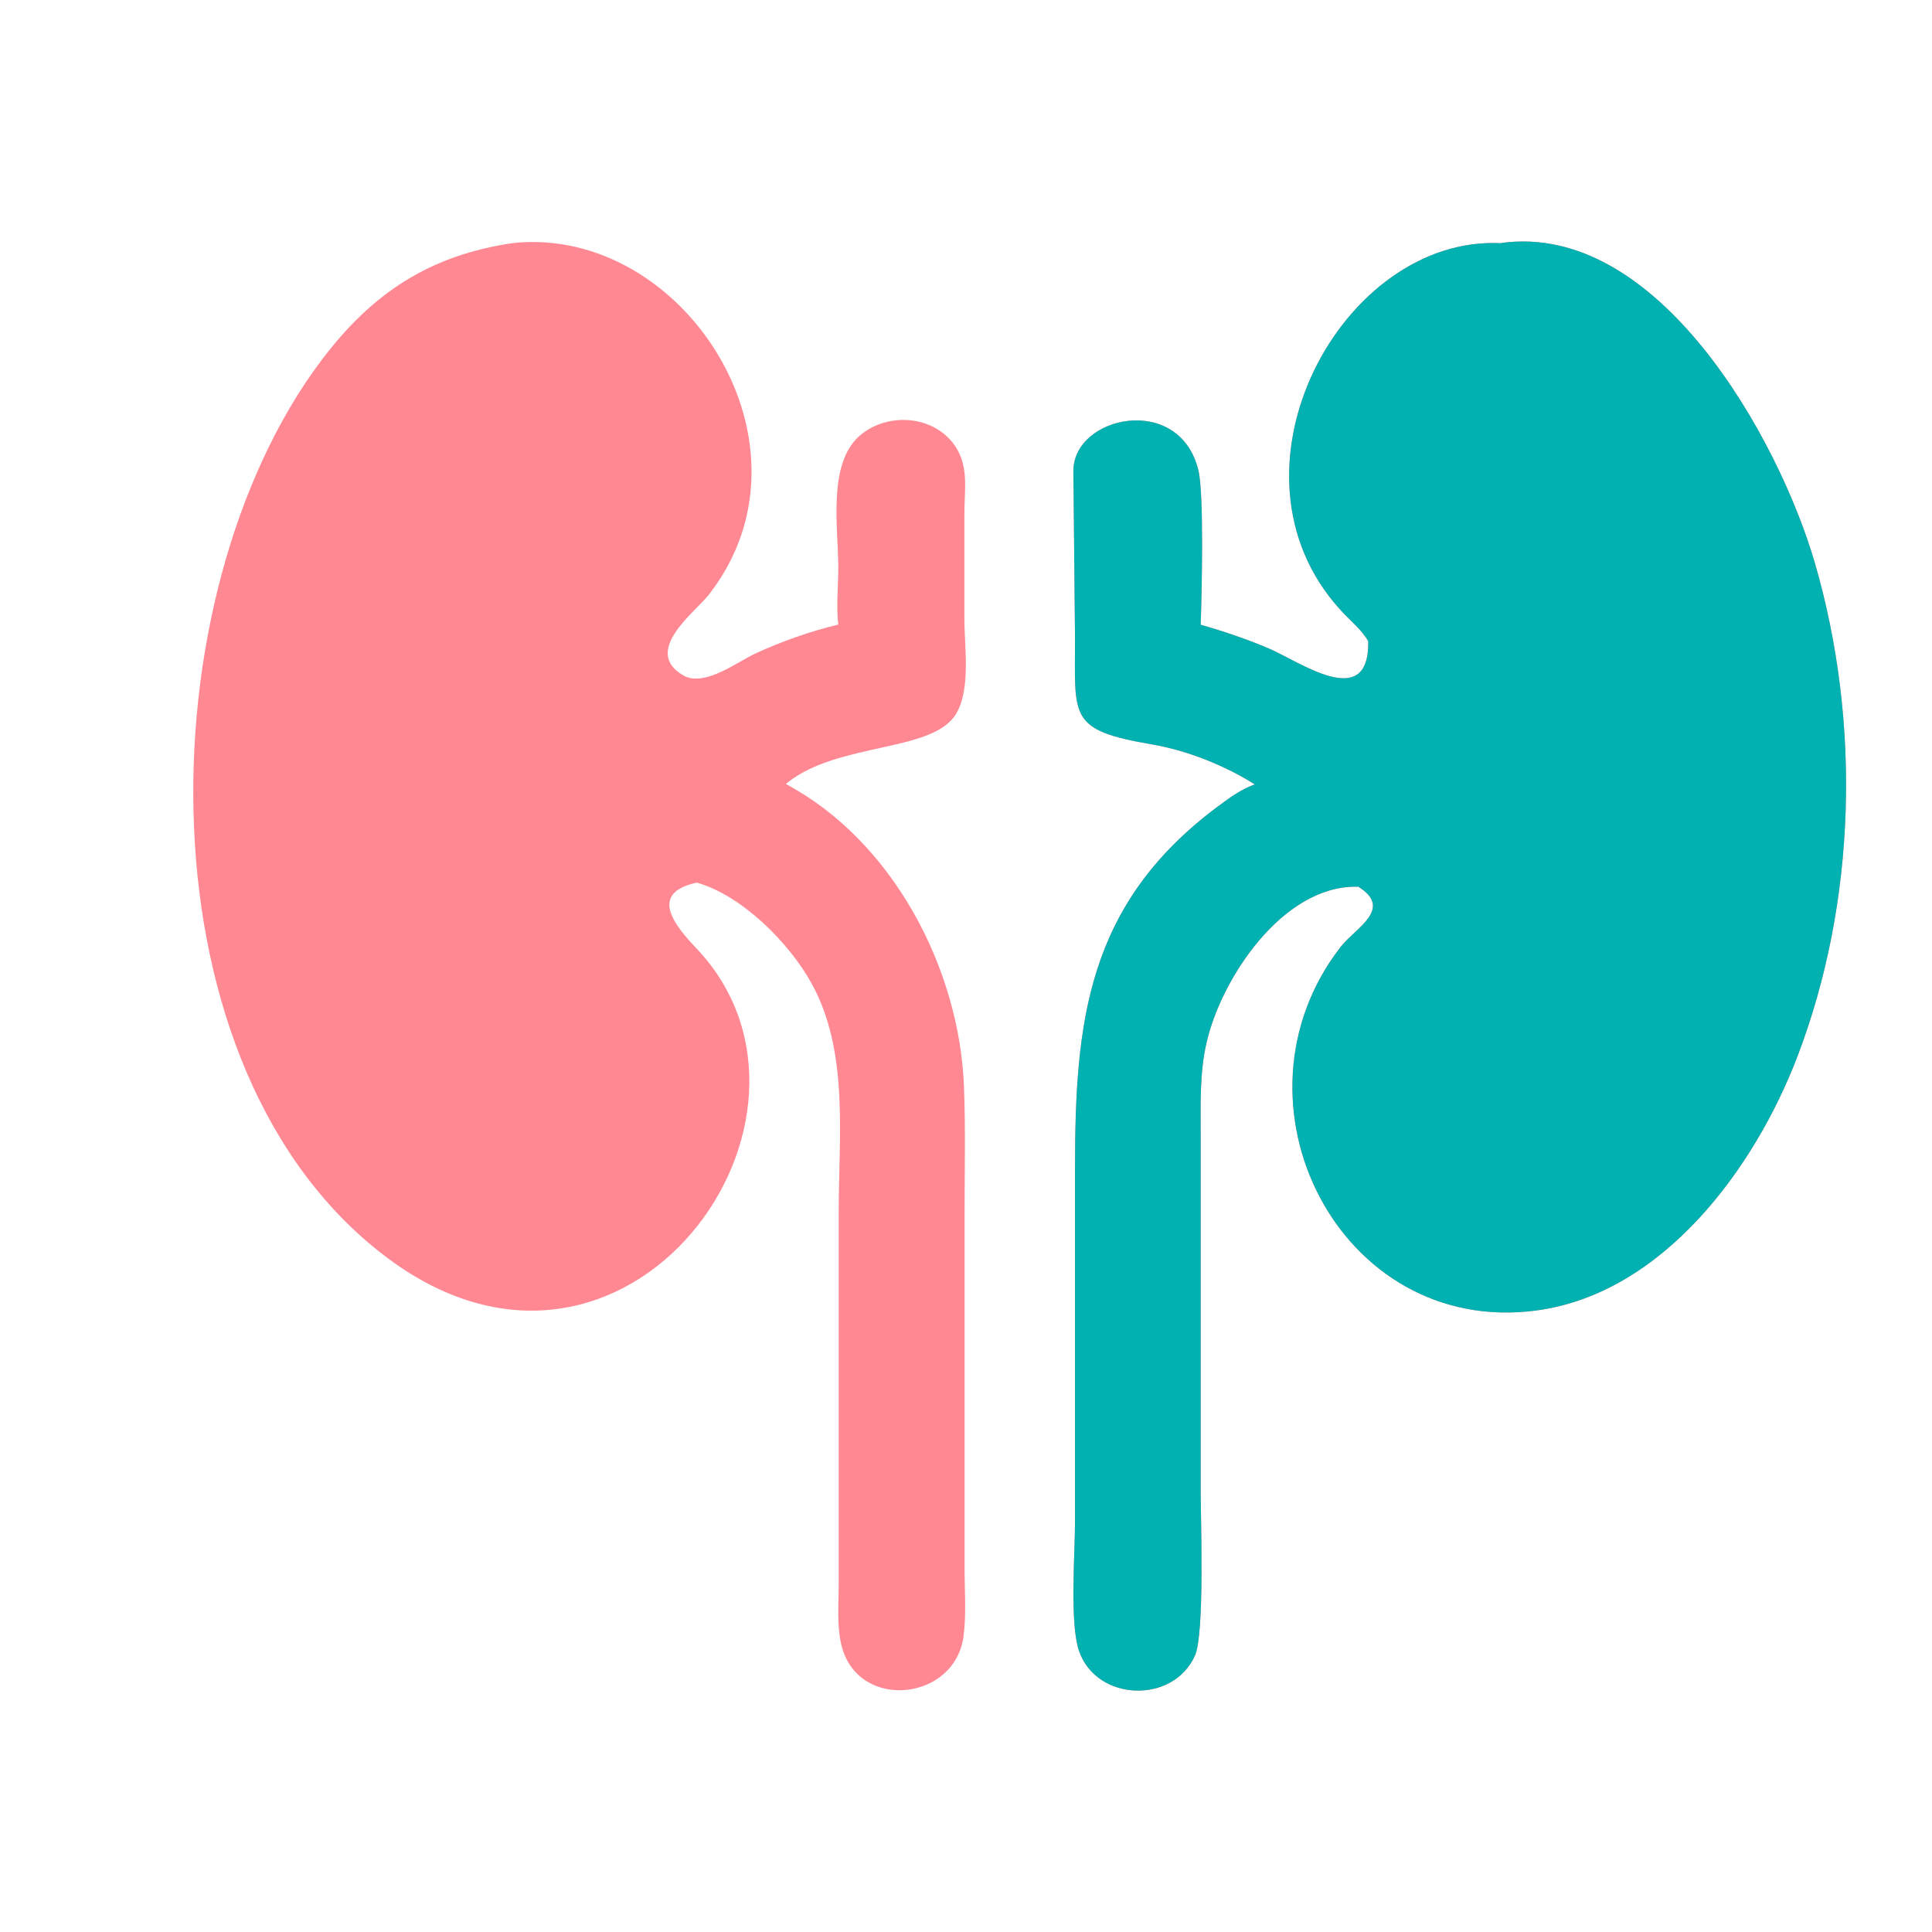 <?xml version="1.0" encoding="UTF-8"?>
<svg id="_書き出し用" data-name="書き出し用" xmlns="http://www.w3.org/2000/svg" viewBox="0 0 95 95">
  <defs>
    <style>
      .cls-1 {
        fill: #00b1b1;
      }

      .cls-2 {
        fill: #ff8893;
      }
    </style>
  </defs>
  <g>
    <path class="cls-2" d="M73.81,11.95c7.73-1.08,13.66,9.65,15.43,15.73,2.27,7.8,2.05,16.65-.85,24.25-2.1,5.51-6.62,11.68-12.85,12.51-9.69,1.29-15.53-10.27-9.61-17.89.73-.93,2.6-1.86.86-2.95h-.11c-3.63-.02-6.61,4.5-7.34,7.62-.36,1.51-.3,3.07-.3,4.61v17.44c0,1.49.2,7.04-.28,8.13-1.05,2.39-4.82,2.29-5.7-.21-.47-1.35-.2-4.82-.2-6.34v-17.36c0-7.2.56-13,6.99-17.81.58-.43,1.17-.87,1.85-1.11-1.47-.93-3.35-1.68-5.08-1.97-4.13-.71-3.75-1.33-3.76-5.28l-.08-8.15c-.02-2.73,5.23-3.87,6.15-.03.28,1.16.16,6.16.11,7.58,1.13.32,2.21.69,3.29,1.14,1.54.64,5.01,3.19,4.95-.33-.35-.6-.91-1.03-1.37-1.54-6.22-6.82.08-18.45,7.91-18.03Z"/>
    <path class="cls-2" d="M25.23,11.95c8.4-.88,15.38,9.95,9.61,17.31-.66.84-3.27,2.75-1.26,3.94,1.04.62,2.66-.65,3.57-1.07,1.28-.59,2.7-1.09,4.07-1.42-.11-.81,0-1.95,0-2.8,0-1.92-.55-5.13,1.08-6.51,1.31-1.1,3.45-1,4.54.36.84,1.06.58,2.26.58,3.51v5.13c0,1.44.33,3.5-.42,4.72-1.16,1.89-5.78,1.36-8.3,3.38l-.06.05c5.25,2.79,8.53,9.05,8.76,14.86.08,2.06.03,4.14.03,6.21v17.5c0,1.09.09,2.26-.05,3.33-.41,3.17-5.08,3.69-5.97.58-.28-.98-.17-2.16-.17-3.17v-3.46s0-14.81,0-14.81c0-3.73.52-7.93-1.36-11.28-1.1-1.97-3.4-4.28-5.62-4.91-2.43.53-1.03,2.16,0,3.25,7.79,8.24-3.41,23.95-15.15,15.25-12.43-9.22-11.98-32.62-3.33-44.15,2.52-3.36,5.36-5.2,9.45-5.8Z"/>
  </g>
  <path class="cls-1" d="M73.81,11.95c7.73-1.08,13.66,9.65,15.43,15.73,2.27,7.8,2.05,16.65-.85,24.25-2.1,5.51-6.62,11.68-12.85,12.51-9.69,1.29-15.53-10.27-9.61-17.89.73-.93,2.6-1.86.86-2.95h-.11c-3.63-.02-6.61,4.5-7.34,7.62-.36,1.51-.3,3.07-.3,4.61v17.44c0,1.49.2,7.04-.28,8.13-1.05,2.39-4.82,2.29-5.7-.21-.47-1.35-.2-4.82-.2-6.34v-17.36c0-7.2.56-13,6.99-17.81.58-.43,1.17-.87,1.85-1.11-1.47-.93-3.35-1.68-5.08-1.97-4.13-.71-3.75-1.33-3.76-5.28l-.08-8.15c-.02-2.73,5.23-3.87,6.15-.03.28,1.16.16,6.16.11,7.58,1.13.32,2.21.69,3.29,1.14,1.54.64,5.01,3.19,4.95-.33-.35-.6-.91-1.03-1.37-1.54-6.22-6.82.08-18.45,7.91-18.03Z"/>
</svg>